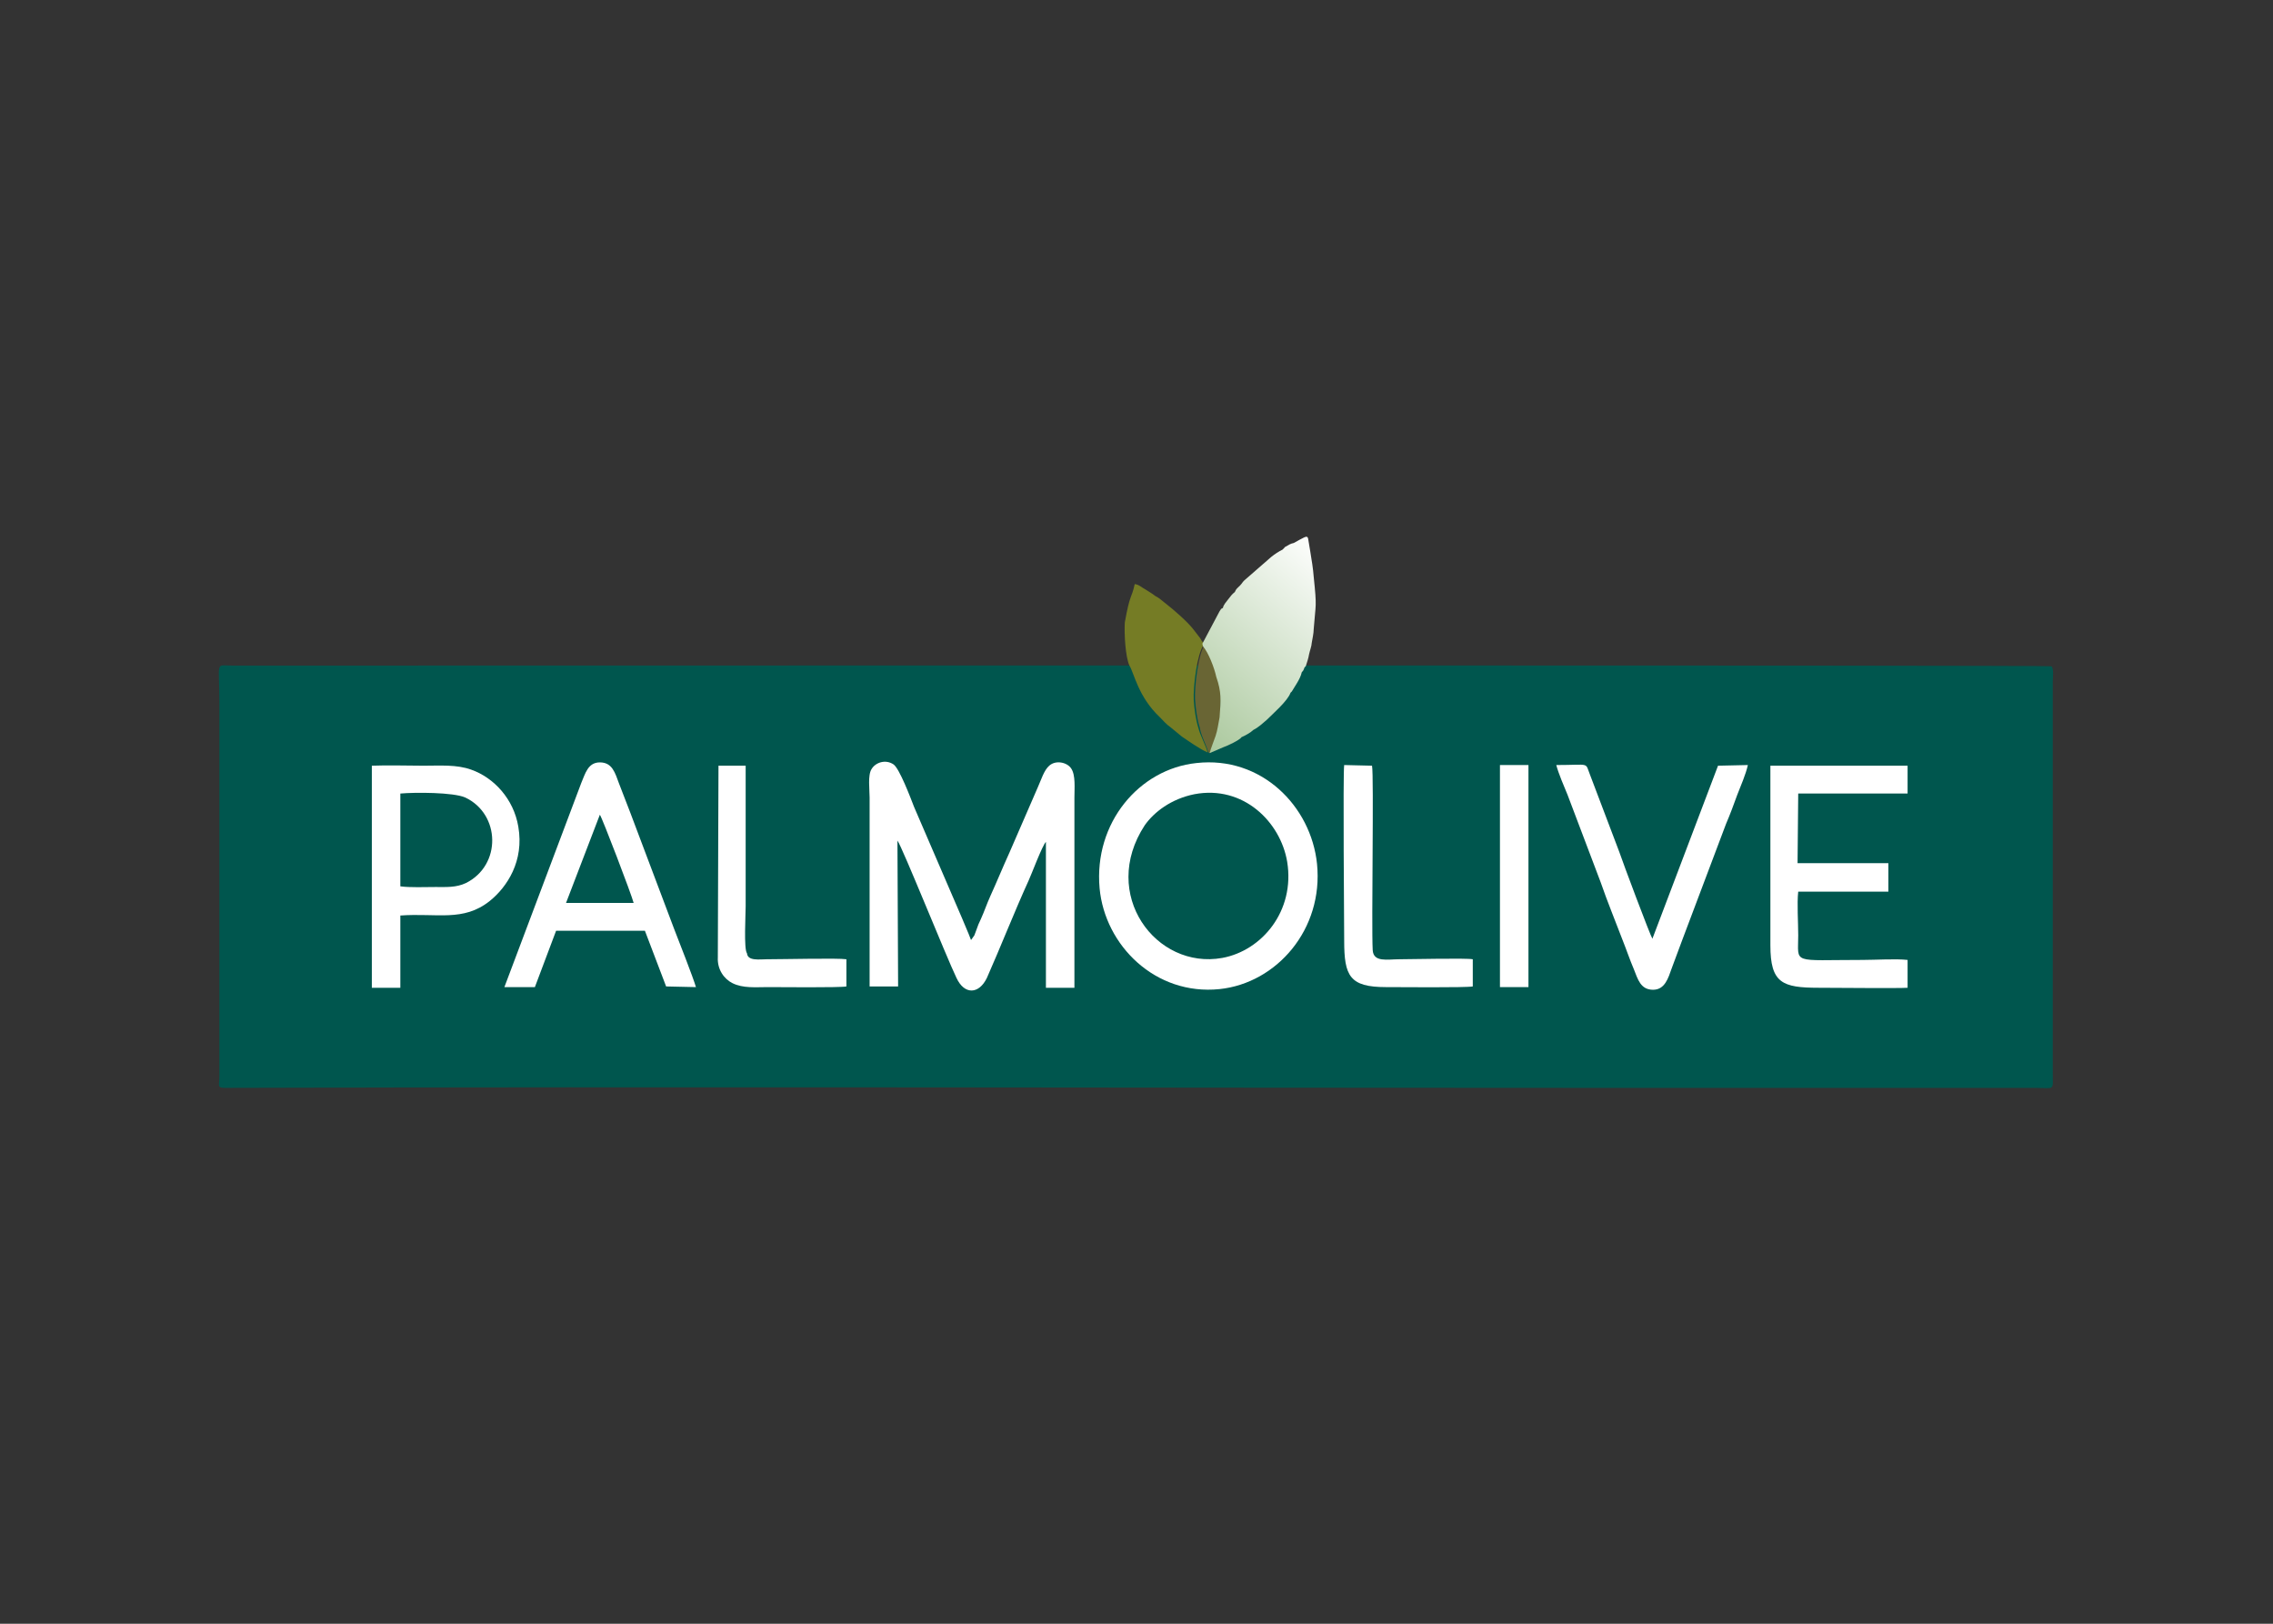 <?xml version="1.0" encoding="UTF-8"?> <svg xmlns="http://www.w3.org/2000/svg" xmlns:xlink="http://www.w3.org/1999/xlink" version="1.0" id="katman_1" x="0px" y="0px" viewBox="0 0 560 400" style="enable-background:new 0 0 560 400;" xml:space="preserve"><rect x="0" y="0" width="560" height="400" fill="#333333" stroke="none"/> <style type="text/css"> .st0{fill-rule:evenodd;clip-rule:evenodd;fill:#00564E;} .st1{fill-rule:evenodd;clip-rule:evenodd;fill:#FFFFFF;} .st2{fill-rule:evenodd;clip-rule:evenodd;fill:#757C25;} .st3{fill-rule:evenodd;clip-rule:evenodd;fill:#696534;} .st4{fill:url(#SVGID_1_);} </style> <g transform="matrix(1.633 0 0 1.633 84.096 4.097)"> <path class="st0" d="M-16.4,97.9c-2.7,0-2-0.9-2,5.7v56.3c0,1.3-0.4,1.7,0.8,1.7c68.9-0.2,137.9,0,206.8,0h66.3 c3.1,0,2.7,0.6,2.7-2.4v-58.8c0-0.6,0.2-2.1-0.2-2.4C257.9,97.8,28.7,97.9-16.4,97.9L-16.4,97.9z"></path> <g> <path class="st1" d="M83.9,124.3c0.7,0.9,7.4,17.6,8.9,20.7c1.2,2.6,3.4,2.5,4.6,0c2-4.5,4.2-10.1,6.3-14.7 c0.3-0.6,2.1-5.4,2.6-5.8l0,22l4.3,0l0-28.7c0-1.4,0.2-3.4-0.5-4.4c-0.6-0.9-2.3-1.3-3.3-0.4c-0.8,0.7-1.2,2.1-1.7,3.2l-4.3,9.9 c-1,2.2-1.9,4.4-2.9,6.6c-0.5,1.1-0.9,2.3-1.4,3.4c-0.3,0.6-0.5,1.1-0.7,1.7c-0.1,0.3-0.2,0.5-0.3,0.8l-0.5,0.7 c-0.4-1.1-1-2.4-1.4-3.4l-7.2-16.7c-0.5-1.3-2.2-5.8-3.1-6.4c-1.2-0.8-2.7-0.3-3.3,0.7c-0.6,0.9-0.3,3.1-0.3,4.3l0,28.5l4.3,0 L83.9,124.3z"></path> <path class="st1" d="M128.7,117.3c7.4-1.4,13,4.2,14,10.2c1.2,7.4-3.8,13.4-9.8,14.5c-10,1.8-18.5-9.6-11.7-20 C122.6,120,125.2,118,128.7,117.3L128.7,117.3z M114.4,131.5c0.8,8.6,8.4,16.2,18.1,15.2c8.6-0.9,15.7-9,14.7-18.9 c-0.9-8.7-8.4-16.3-18.2-15.2C120.4,113.5,113.5,121.6,114.4,131.5L114.4,131.5z"></path> <path class="st1" d="M39,120.4c0.3,0.3,4.8,12.1,5.1,13.3l-0.6,0l-9.1,0l-0.5,0L39,120.4z M24.6,146.4l4.6,0l3.2-8.5l13.4,0 l3.2,8.4l4.5,0.1c-0.4-1.4-2.6-7-3.3-8.8l-6.6-17.5c-0.6-1.5-1.1-2.9-1.7-4.4c-0.6-1.6-1-3.2-2.9-3.2c-1.8,0-2.2,1.7-2.8,3.1 L24.6,146.4z"></path> <path class="st1" d="M219.8,117.2l16.5,0l0-4.2l-20.7,0c0,9,0,18.1,0,27.1c0,5.7,1.8,6.4,7.3,6.4c2.2,0,12.2,0.1,13.4,0l0-4.2 c-1.8-0.2-4.8,0-6.8,0c-10.8,0-9.7,0.7-9.7-3.7c0-2-0.2-4.8,0-6.6l13.6,0l0-4.3h-13.7L219.8,117.2z"></path> <path class="st1" d="M8.9,131.2l0-14c2.2-0.2,8-0.2,9.8,0.6c5.3,2.5,5.5,10.2,0.1,12.9c-1.5,0.7-2.9,0.6-4.6,0.6 C12.6,131.3,10.4,131.4,8.9,131.2L8.9,131.2z M8.9,135.6c5.5-0.4,9.5,1,13.5-2.2c2.6-2.1,5.2-6,4.3-11.2c-0.7-4.2-3.7-7.4-7.1-8.6 c-2.2-0.8-4.7-0.6-7.2-0.6c-2.4,0-5.4-0.1-7.8,0l0,33.5l4.3,0L8.9,135.6z"></path> <path class="st1" d="M188.4,114.4c-0.8-2,0.1-1.5-5.1-1.5c0.3,1.2,1.2,3.3,1.7,4.5l5,13.2c1,2.9,2.2,5.8,3.3,8.7 c0.6,1.5,1.1,3,1.7,4.4c0.6,1.5,1,3.1,2.9,3.1c1.8,0,2.3-1.8,2.8-3.2c0.5-1.4,1.1-2.9,1.6-4.3l6.6-17.5c0.6-1.4,1.2-3,1.7-4.4 c0.5-1.3,1.3-3.1,1.6-4.5l-4.5,0.1l-9.9,26.1c-0.3-0.4-4.5-11.6-5-13.1L188.4,114.4z"></path> <path class="st1" d="M151.3,112.9c-0.2,1.1,0,24.8,0,26.5c0,5.3,0.8,7,6.3,7c1.9,0,12.1,0.1,13.1-0.1l0-4.1c-0.9-0.2-9.4,0-11.1,0 c-1.8,0-3.9,0.5-4-1.4c-0.2-3.8,0.2-26.3-0.1-27.8L151.3,112.9z"></path> <path class="st1" d="M56.8,141.9c-0.1,1.9,1,3.3,2.2,3.9c1.6,0.8,3.5,0.6,5.3,0.6c1.8,0,10.9,0.1,11.9-0.1l0-4.1 c-1.2-0.2-9.5,0-12,0c-1.1,0-2.9,0.3-3-0.9c-0.5-0.6-0.2-5.9-0.2-7.1l0-21.2l-4.1,0L56.8,141.9z"></path> <path class="st1" d="M174.8,146.4l4.3,0l0-33.5l-4.3,0L174.8,146.4z"></path> </g> <path class="st2" d="M118.9,97.9c0.7,1.1,1.3,4.7,4.6,7.8c0.5,0.5,1,1.1,1.6,1.5c0.6,0.5,1.1,0.9,1.7,1.4c0.9,0.6,2.7,1.9,3.9,2.4 c-0.2-0.9-1.1-2.5-1.4-3.7c-0.4-1.3-0.6-2.8-0.7-4.2c-0.1-2,0.5-7,1.5-8.3l-0.1-0.4c-0.2-0.2-0.3-0.4-0.4-0.6l-1-1.3 c-0.9-1.2-3.1-3.1-4.4-4.1c-0.5-0.4-0.8-0.7-1.4-1c-0.5-0.4-0.9-0.6-1.5-1c-0.6-0.3-0.9-0.7-1.6-0.8c-0.5,2.3-0.7,1.3-1.5,5.8 C118.1,93.2,118.3,96.6,118.9,97.9L118.9,97.9z"></path> <path class="st3" d="M130.8,111l0.3,0.1c0.2-0.9,0.6-1.7,0.9-2.6c0.3-1,0.4-1.8,0.6-2.8c0.1-2.6,0.3-3.8-0.3-6.4 c-0.3-1.4-1.3-3.7-2-4.6c-1,1.3-1.6,6.3-1.5,8.3c0.1,1.4,0.3,3,0.7,4.2C129.7,108.5,130.6,110.1,130.8,111L130.8,111z"></path> <linearGradient id="SVGID_1_" gradientUnits="userSpaceOnUse" x1="-463.353" y1="436.265" x2="-462.097" y2="436.265" gradientTransform="matrix(19.078 -21.958 -21.958 -19.078 18546.129 -1742.032)"> <stop offset="0" style="stop-color:#A7C699"></stop> <stop offset="1" style="stop-color:#FFFFFF"></stop> </linearGradient> <path class="st4" d="M132.5,105.7c-0.2,1-0.3,1.9-0.6,2.8c-0.3,0.9-0.7,1.8-0.9,2.6l2.1-0.9c0.6-0.2,2.5-1.1,2.7-1.5 c0.5-0.2,1.4-0.7,1.8-1.1c0.8-0.4,1.4-1,2-1.5c0.9-0.9,3.2-2.9,3.6-4.1c0,0,0.1-0.1,0.1-0.1c0,0,0.1-0.1,0.1-0.1l0.8-1.3 c0.3-0.5,0.6-1.1,0.7-1.6c0.5-0.5,0.2-0.6,0.6-0.9c0.2-0.6,0.4-1.2,0.5-1.8c0.1-0.5,0.4-1.3,0.4-1.7c0.1-0.6,0.3-1.5,0.3-2.1 c0.3-4,0.5-3.1,0-7.9c-0.1-1.3-0.3-2.5-0.5-3.7c-0.1-0.7-0.2-1.1-0.3-1.8c-0.1-0.7-0.2-0.7-1.3-0.1l-0.9,0.5 c-0.5,0.1-0.8,0.3-1.3,0.6c0,0-0.1,0-0.1,0.1l-0.3,0.3c-0.6,0.3-1.2,0.7-1.7,1.1l-3.9,3.4c-0.4,0.3-0.5,0.6-0.8,0.9 c-0.4,0.4-0.6,0.5-0.8,1c-0.4,0.3-0.7,0.7-1,1.1c-0.3,0.4-0.7,0.8-0.8,1.3c-0.4,0.2-0.2,0.1-0.5,0.5l-2.6,4.9l0.1,0.4 c0.8,0.9,1.7,3.2,2,4.6C132.8,101.9,132.7,103.1,132.5,105.7z"></path> </g> </svg> 